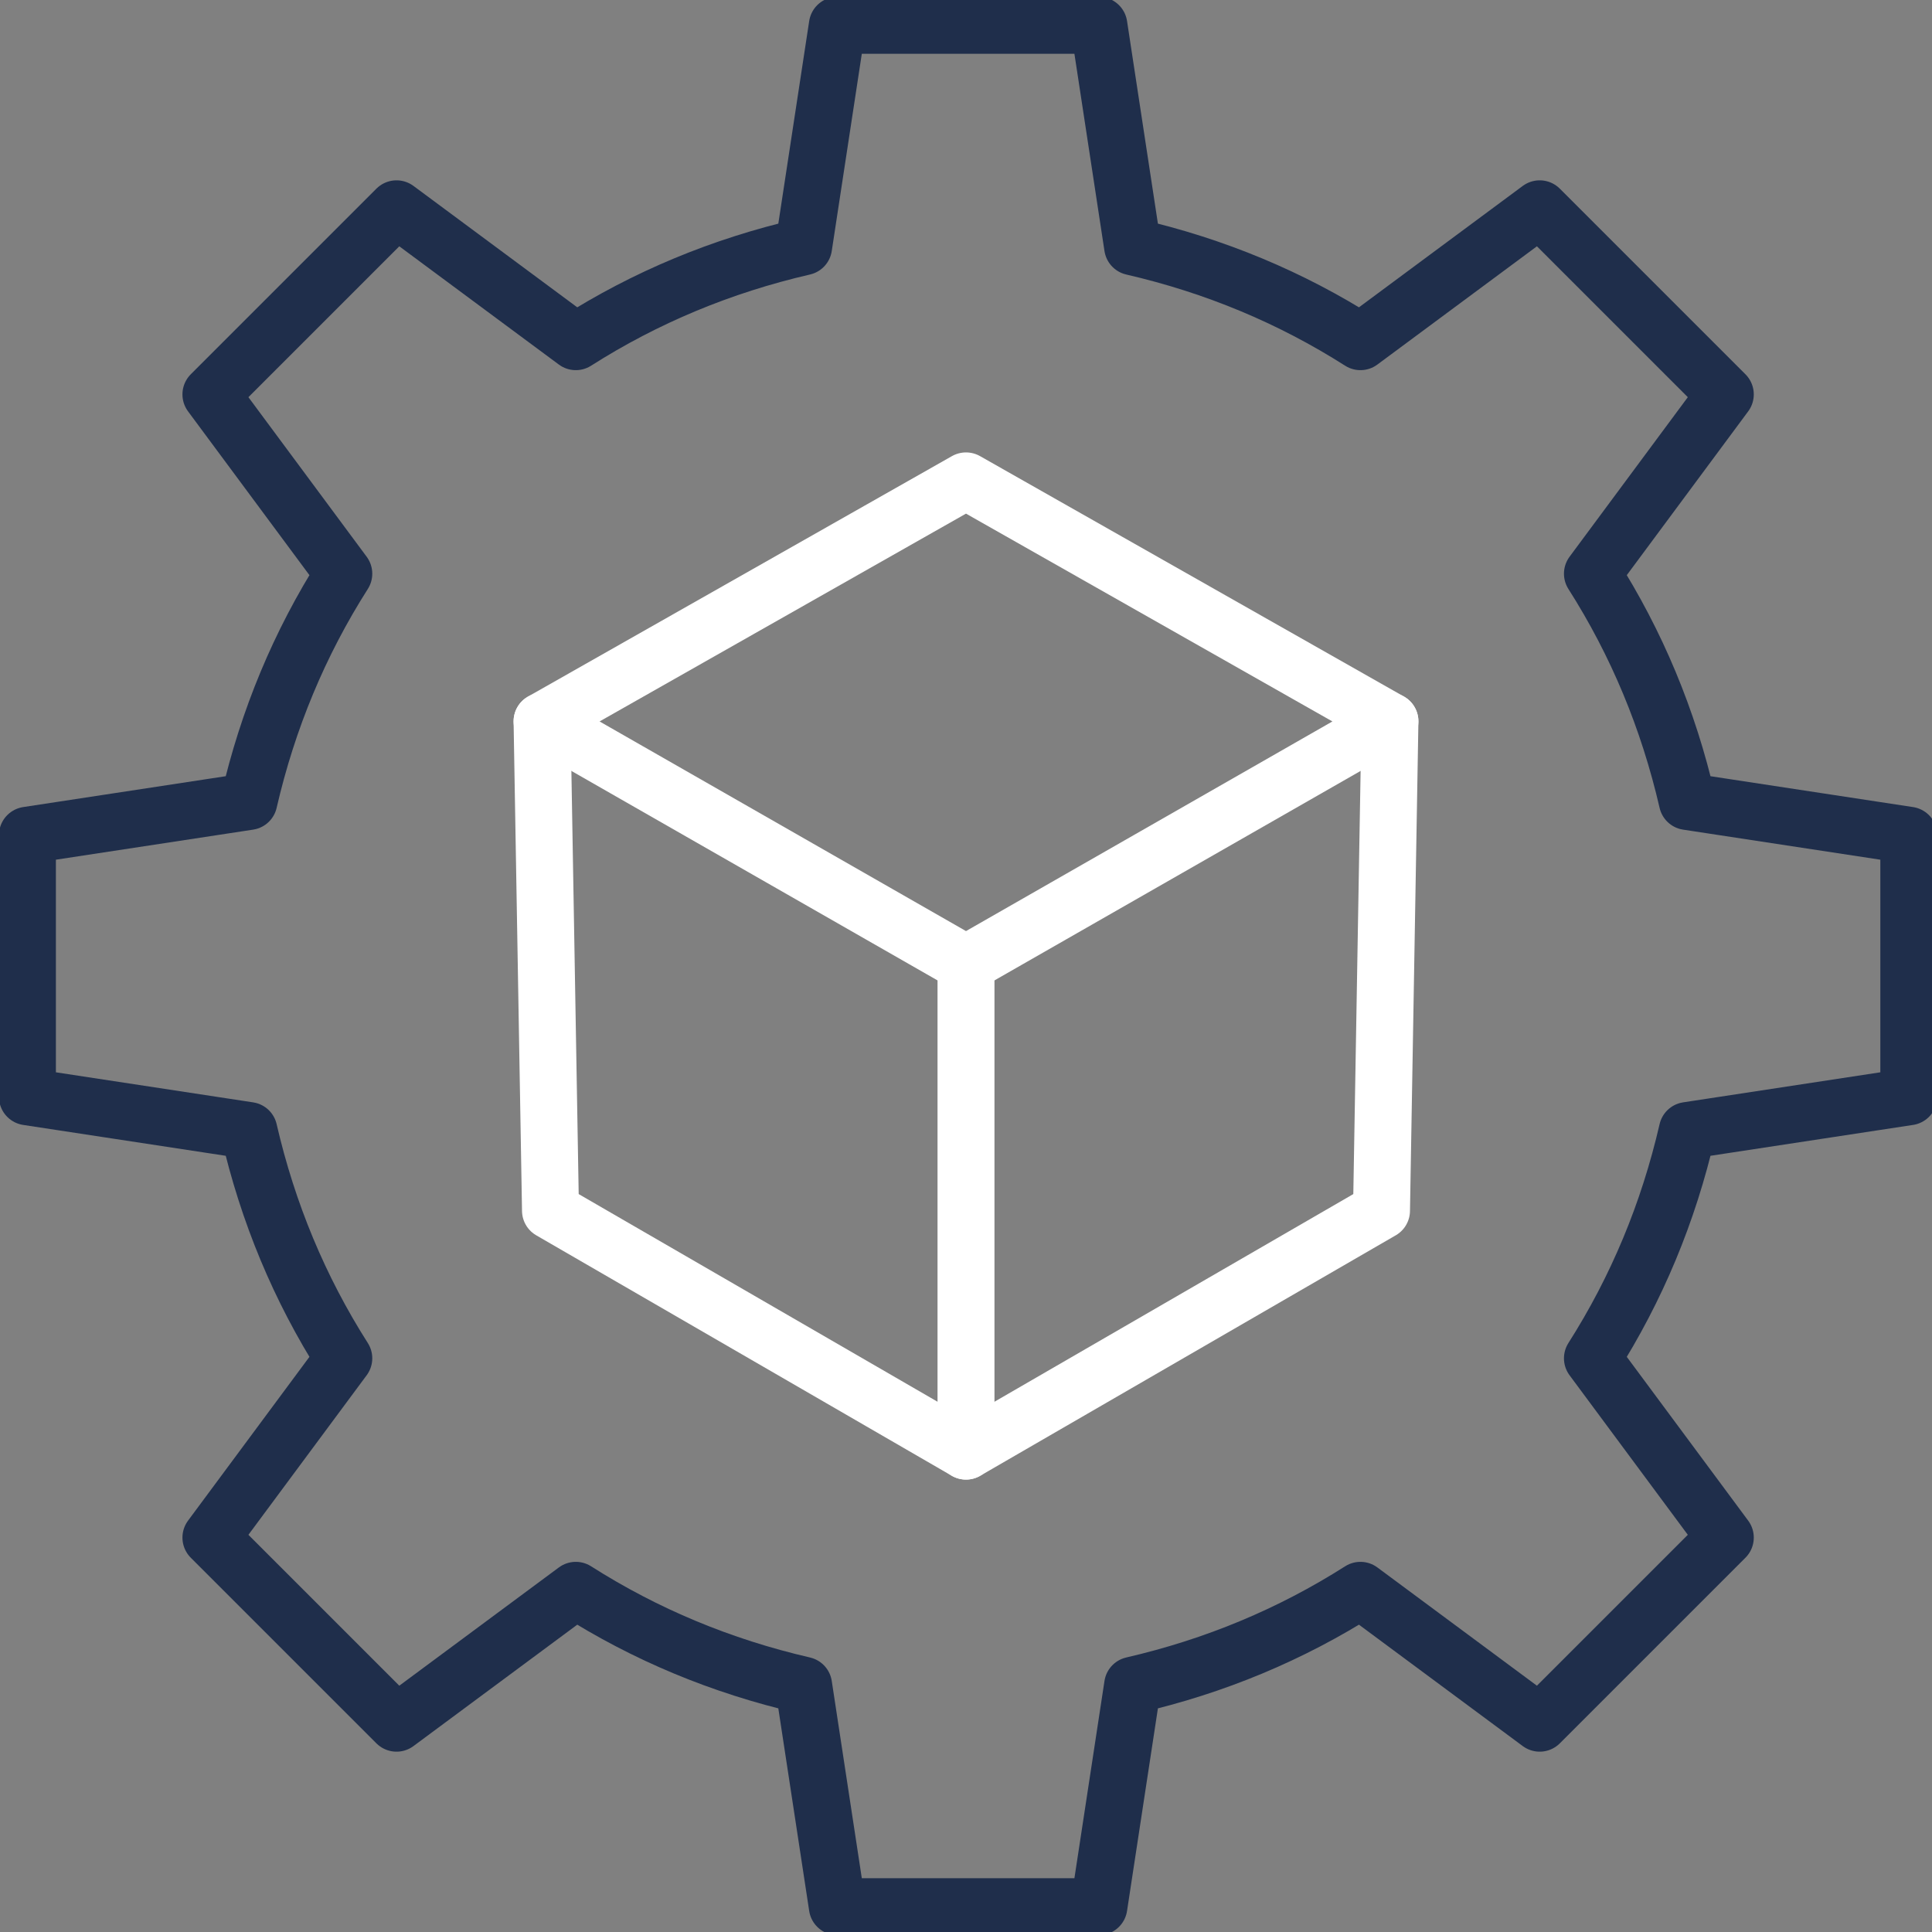 <?xml version="1.0" encoding="UTF-8"?><svg id="b" xmlns="http://www.w3.org/2000/svg" viewBox="0 0 91.6 91.6"><rect x="0" y="0" width="91.6" height="91.6" fill="#808080" stroke="none"/><g id="c"><path d="M1.3,39.6v12.4l10.5,1.6c.9,3.9,2.4,7.5,4.5,10.8l-6.3,8.5,8.8,8.8,8.5-6.3c3.3,2.1,6.9,3.6,10.8,4.5l1.6,10.5h12.4l1.6-10.5c3.9-.9,7.5-2.4,10.8-4.5l8.5,6.3,8.8-8.8-6.3-8.5c2.1-3.3,3.6-6.9,4.5-10.8l10.5-1.6v-12.4l-10.5-1.6c-.9-3.9-2.4-7.5-4.5-10.8l6.3-8.5-8.8-8.8-8.5,6.3c-3.3-2.1-6.9-3.6-10.8-4.5l-1.6-10.5h-12.4l-1.6,10.5c-3.9.9-7.5,2.4-10.8,4.5l-8.5-6.3-8.8,8.8,6.3,8.5c-2.1,3.3-3.6,6.9-4.5,10.8l-10.5,1.6Z" fill="none" stroke="#1f2e4b" stroke-linecap="round" stroke-linejoin="round" stroke-width="2.7"/><polygon points="45.8 45.7 25.7 34.2 45.8 22.8 65.9 34.2 45.8 45.7" fill="none" stroke="#fff" stroke-linecap="round" stroke-linejoin="round" stroke-width="2.7"/><polyline points="45.8 45.7 45.8 68.8 26.1 57.4 25.7 34.2" fill="none" stroke="#fff" stroke-linecap="round" stroke-linejoin="round" stroke-width="2.7"/><polyline points="45.8 68.8 65.5 57.4 65.9 34.2" fill="none" stroke="#fff" stroke-linecap="round" stroke-linejoin="round" stroke-width="2.7"/></g></svg>